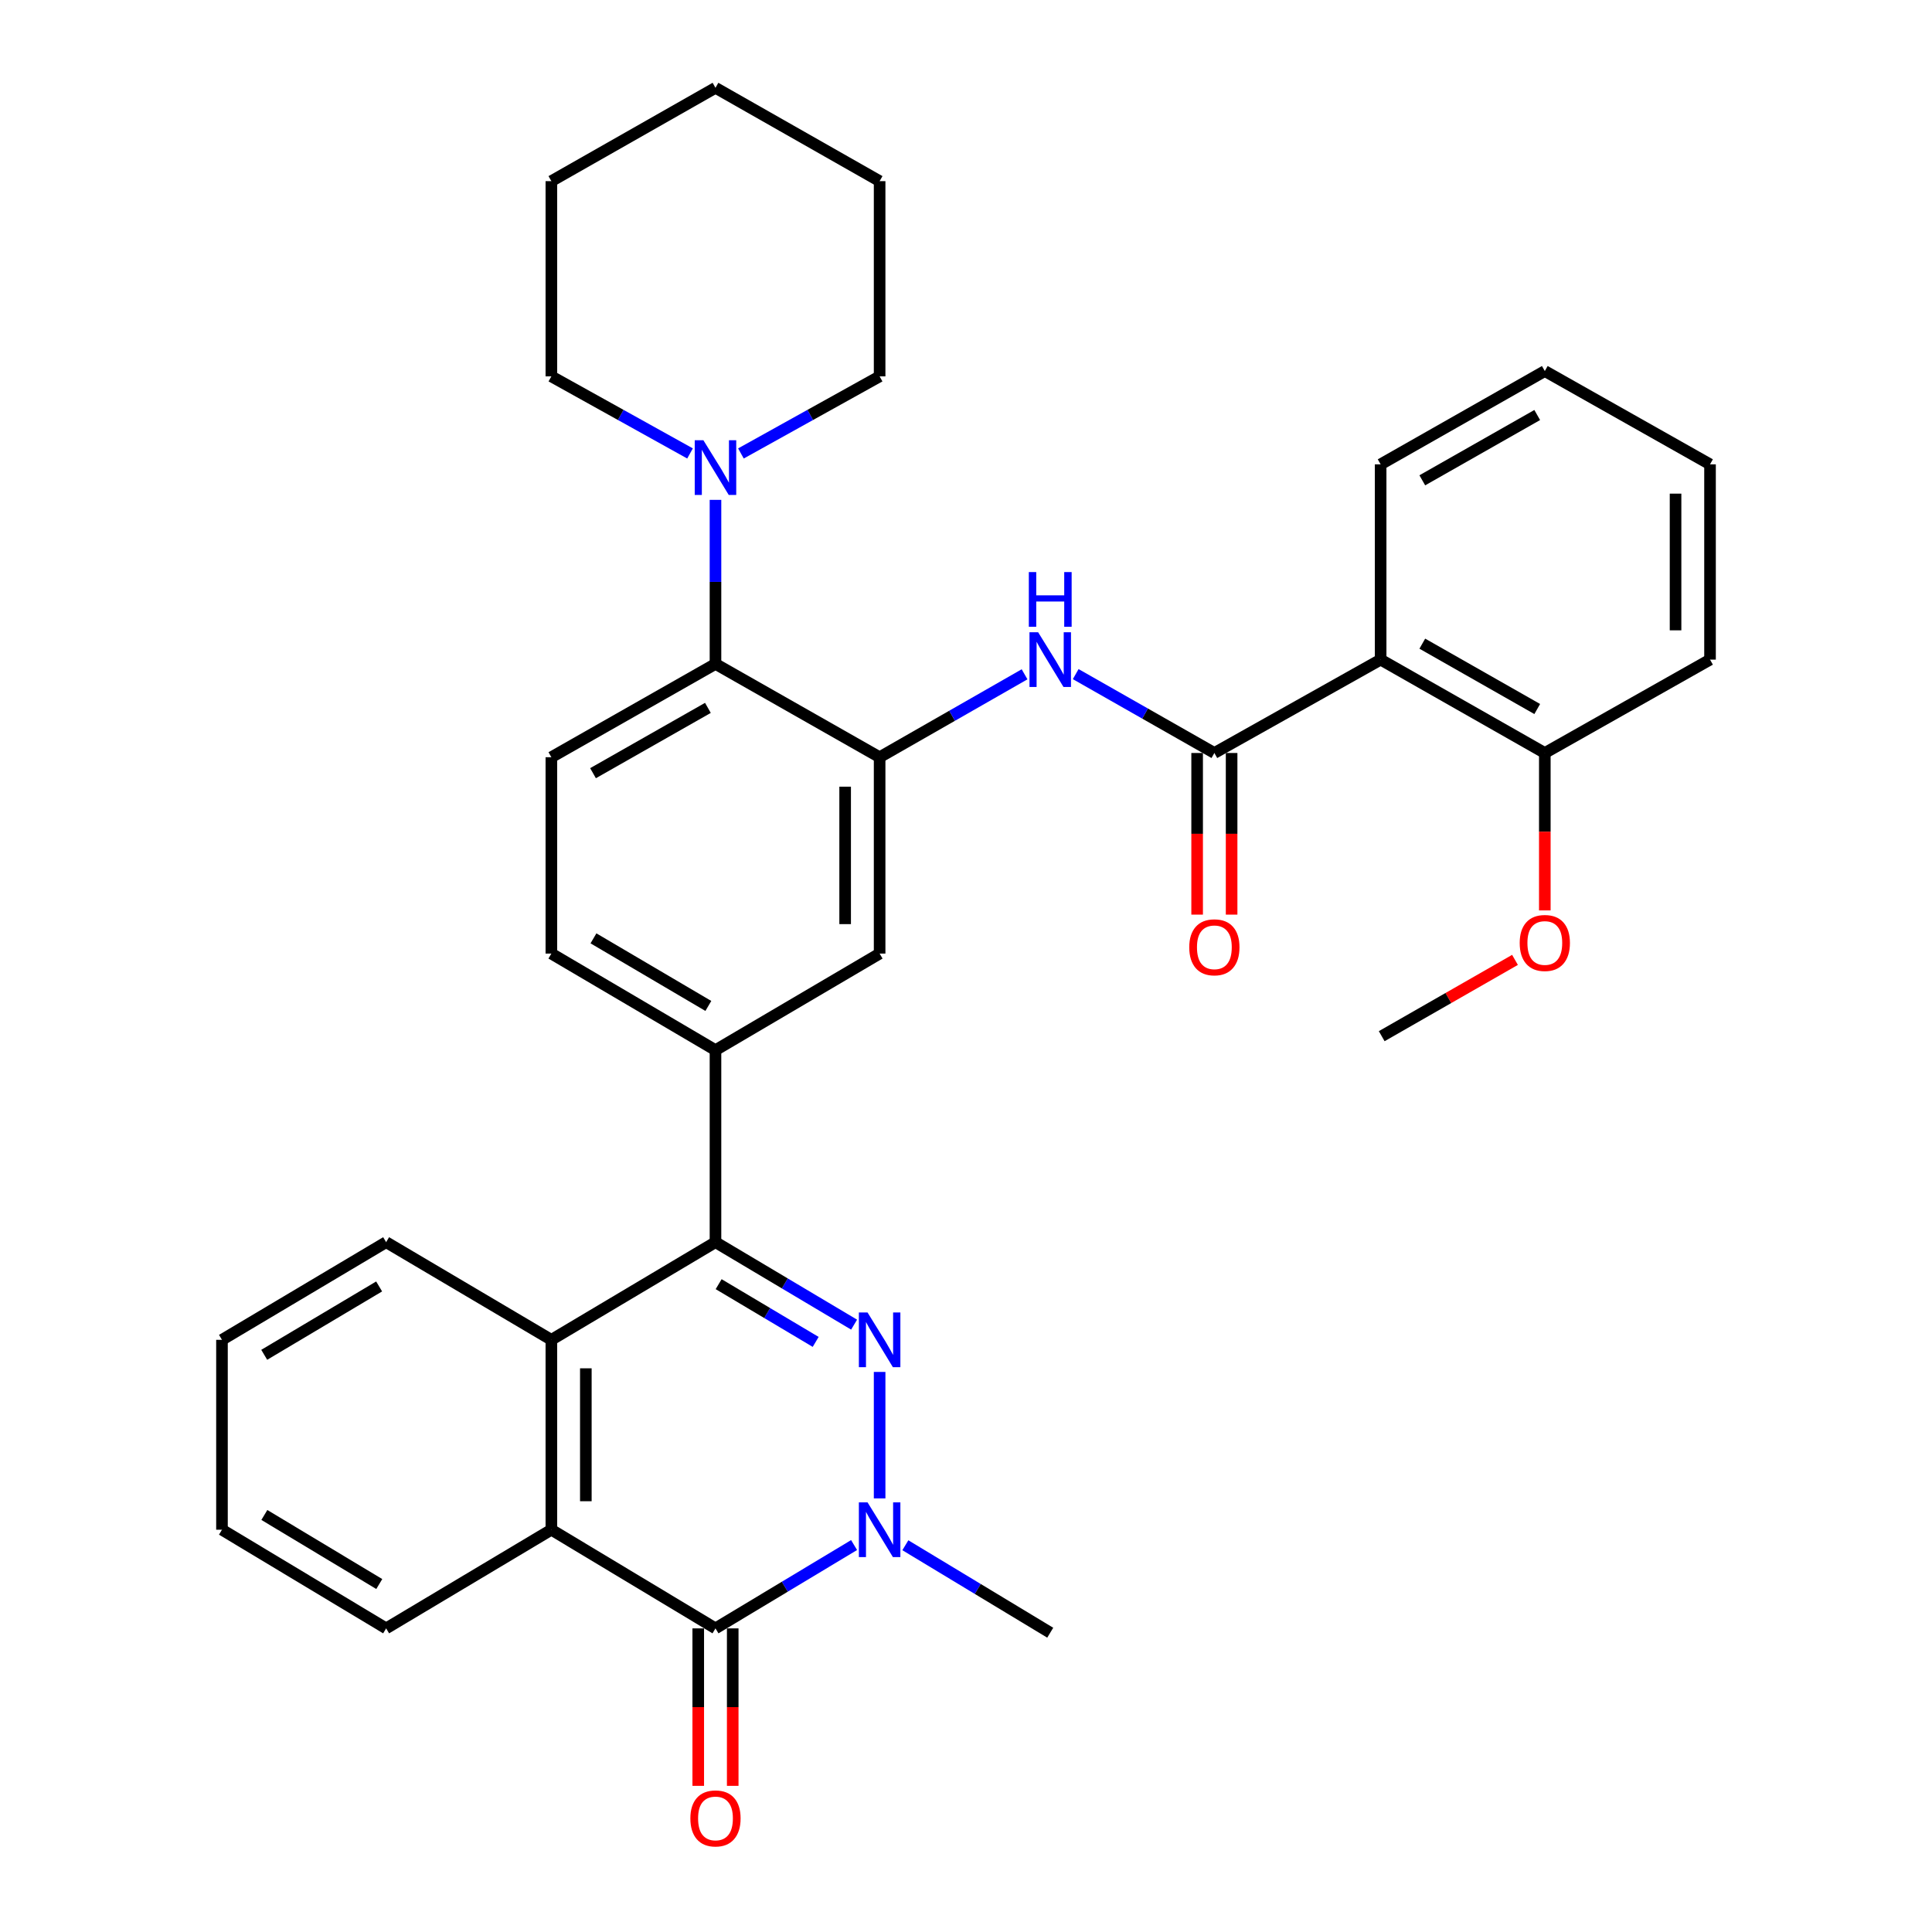 <?xml version='1.0' encoding='iso-8859-1'?>
<svg version='1.1' baseProfile='full'
              xmlns='http://www.w3.org/2000/svg'
                      xmlns:rdkit='http://www.rdkit.org/xml'
                      xmlns:xlink='http://www.w3.org/1999/xlink'
                  xml:space='preserve'
width='1000px' height='1000px' viewBox='0 0 1000 1000'>
<!-- END OF HEADER -->
<rect style='opacity:1.0;fill:#FFFFFF;stroke:none' width='1000' height='1000' x='0' y='0'> </rect>
<path class='bond-0' d='M 455.291,710.11 L 455.291,775.573' style='fill:none;fill-rule:evenodd;stroke:#0000FF;stroke-width:6px;stroke-linecap:butt;stroke-linejoin:miter;stroke-opacity:1' />
<path class='bond-1' d='M 442.079,685.633 L 406.206,664.289' style='fill:none;fill-rule:evenodd;stroke:#0000FF;stroke-width:6px;stroke-linecap:butt;stroke-linejoin:miter;stroke-opacity:1' />
<path class='bond-1' d='M 406.206,664.289 L 370.333,642.945' style='fill:none;fill-rule:evenodd;stroke:#000000;stroke-width:6px;stroke-linecap:butt;stroke-linejoin:miter;stroke-opacity:1' />
<path class='bond-1' d='M 422.193,694.565 L 397.082,679.624' style='fill:none;fill-rule:evenodd;stroke:#0000FF;stroke-width:6px;stroke-linecap:butt;stroke-linejoin:miter;stroke-opacity:1' />
<path class='bond-1' d='M 397.082,679.624 L 371.971,664.683' style='fill:none;fill-rule:evenodd;stroke:#000000;stroke-width:6px;stroke-linecap:butt;stroke-linejoin:miter;stroke-opacity:1' />
<path class='bond-2' d='M 442.072,799.721 L 406.203,821.285' style='fill:none;fill-rule:evenodd;stroke:#0000FF;stroke-width:6px;stroke-linecap:butt;stroke-linejoin:miter;stroke-opacity:1' />
<path class='bond-2' d='M 406.203,821.285 L 370.333,842.849' style='fill:none;fill-rule:evenodd;stroke:#000000;stroke-width:6px;stroke-linecap:butt;stroke-linejoin:miter;stroke-opacity:1' />
<path class='bond-18' d='M 468.609,799.816 L 506.104,822.452' style='fill:none;fill-rule:evenodd;stroke:#0000FF;stroke-width:6px;stroke-linecap:butt;stroke-linejoin:miter;stroke-opacity:1' />
<path class='bond-18' d='M 506.104,822.452 L 543.599,845.089' style='fill:none;fill-rule:evenodd;stroke:#000000;stroke-width:6px;stroke-linecap:butt;stroke-linejoin:miter;stroke-opacity:1' />
<path class='bond-5' d='M 370.333,642.945 L 285.385,693.493' style='fill:none;fill-rule:evenodd;stroke:#000000;stroke-width:6px;stroke-linecap:butt;stroke-linejoin:miter;stroke-opacity:1' />
<path class='bond-9' d='M 370.333,642.945 L 370.333,543.553' style='fill:none;fill-rule:evenodd;stroke:#000000;stroke-width:6px;stroke-linecap:butt;stroke-linejoin:miter;stroke-opacity:1' />
<path class='bond-14' d='M 361.411,842.849 L 361.411,883.601' style='fill:none;fill-rule:evenodd;stroke:#000000;stroke-width:6px;stroke-linecap:butt;stroke-linejoin:miter;stroke-opacity:1' />
<path class='bond-14' d='M 361.411,883.601 L 361.411,924.353' style='fill:none;fill-rule:evenodd;stroke:#FF0000;stroke-width:6px;stroke-linecap:butt;stroke-linejoin:miter;stroke-opacity:1' />
<path class='bond-14' d='M 379.255,842.849 L 379.255,883.601' style='fill:none;fill-rule:evenodd;stroke:#000000;stroke-width:6px;stroke-linecap:butt;stroke-linejoin:miter;stroke-opacity:1' />
<path class='bond-14' d='M 379.255,883.601 L 379.255,924.353' style='fill:none;fill-rule:evenodd;stroke:#FF0000;stroke-width:6px;stroke-linecap:butt;stroke-linejoin:miter;stroke-opacity:1' />
<path class='bond-34' d='M 370.333,842.849 L 285.385,791.775' style='fill:none;fill-rule:evenodd;stroke:#000000;stroke-width:6px;stroke-linecap:butt;stroke-linejoin:miter;stroke-opacity:1' />
<path class='bond-3' d='M 628.557,389.747 L 592.67,369.333' style='fill:none;fill-rule:evenodd;stroke:#000000;stroke-width:6px;stroke-linecap:butt;stroke-linejoin:miter;stroke-opacity:1' />
<path class='bond-3' d='M 592.67,369.333 L 556.783,348.918' style='fill:none;fill-rule:evenodd;stroke:#0000FF;stroke-width:6px;stroke-linecap:butt;stroke-linejoin:miter;stroke-opacity:1' />
<path class='bond-7' d='M 628.557,389.747 L 714.615,341.419' style='fill:none;fill-rule:evenodd;stroke:#000000;stroke-width:6px;stroke-linecap:butt;stroke-linejoin:miter;stroke-opacity:1' />
<path class='bond-15' d='M 619.635,389.747 L 619.635,431.577' style='fill:none;fill-rule:evenodd;stroke:#000000;stroke-width:6px;stroke-linecap:butt;stroke-linejoin:miter;stroke-opacity:1' />
<path class='bond-15' d='M 619.635,431.577 L 619.635,473.407' style='fill:none;fill-rule:evenodd;stroke:#FF0000;stroke-width:6px;stroke-linecap:butt;stroke-linejoin:miter;stroke-opacity:1' />
<path class='bond-15' d='M 637.479,389.747 L 637.479,431.577' style='fill:none;fill-rule:evenodd;stroke:#000000;stroke-width:6px;stroke-linecap:butt;stroke-linejoin:miter;stroke-opacity:1' />
<path class='bond-15' d='M 637.479,431.577 L 637.479,473.407' style='fill:none;fill-rule:evenodd;stroke:#FF0000;stroke-width:6px;stroke-linecap:butt;stroke-linejoin:miter;stroke-opacity:1' />
<path class='bond-4' d='M 285.385,791.775 L 285.385,693.493' style='fill:none;fill-rule:evenodd;stroke:#000000;stroke-width:6px;stroke-linecap:butt;stroke-linejoin:miter;stroke-opacity:1' />
<path class='bond-4' d='M 303.229,777.033 L 303.229,708.236' style='fill:none;fill-rule:evenodd;stroke:#000000;stroke-width:6px;stroke-linecap:butt;stroke-linejoin:miter;stroke-opacity:1' />
<path class='bond-20' d='M 285.385,791.775 L 199.862,842.849' style='fill:none;fill-rule:evenodd;stroke:#000000;stroke-width:6px;stroke-linecap:butt;stroke-linejoin:miter;stroke-opacity:1' />
<path class='bond-21' d='M 285.385,693.493 L 199.862,642.945' style='fill:none;fill-rule:evenodd;stroke:#000000;stroke-width:6px;stroke-linecap:butt;stroke-linejoin:miter;stroke-opacity:1' />
<path class='bond-6' d='M 455.291,391.938 L 455.291,493.57' style='fill:none;fill-rule:evenodd;stroke:#000000;stroke-width:6px;stroke-linecap:butt;stroke-linejoin:miter;stroke-opacity:1' />
<path class='bond-6' d='M 437.446,407.183 L 437.446,478.325' style='fill:none;fill-rule:evenodd;stroke:#000000;stroke-width:6px;stroke-linecap:butt;stroke-linejoin:miter;stroke-opacity:1' />
<path class='bond-8' d='M 455.291,391.938 L 492.803,370.478' style='fill:none;fill-rule:evenodd;stroke:#000000;stroke-width:6px;stroke-linecap:butt;stroke-linejoin:miter;stroke-opacity:1' />
<path class='bond-8' d='M 492.803,370.478 L 530.316,349.018' style='fill:none;fill-rule:evenodd;stroke:#0000FF;stroke-width:6px;stroke-linecap:butt;stroke-linejoin:miter;stroke-opacity:1' />
<path class='bond-35' d='M 455.291,391.938 L 370.333,343.64' style='fill:none;fill-rule:evenodd;stroke:#000000;stroke-width:6px;stroke-linecap:butt;stroke-linejoin:miter;stroke-opacity:1' />
<path class='bond-16' d='M 714.615,341.419 L 799.593,389.747' style='fill:none;fill-rule:evenodd;stroke:#000000;stroke-width:6px;stroke-linecap:butt;stroke-linejoin:miter;stroke-opacity:1' />
<path class='bond-16' d='M 736.183,333.157 L 795.668,366.987' style='fill:none;fill-rule:evenodd;stroke:#000000;stroke-width:6px;stroke-linecap:butt;stroke-linejoin:miter;stroke-opacity:1' />
<path class='bond-19' d='M 714.615,341.419 L 714.615,240.342' style='fill:none;fill-rule:evenodd;stroke:#000000;stroke-width:6px;stroke-linecap:butt;stroke-linejoin:miter;stroke-opacity:1' />
<path class='bond-12' d='M 370.333,543.553 L 455.291,493.57' style='fill:none;fill-rule:evenodd;stroke:#000000;stroke-width:6px;stroke-linecap:butt;stroke-linejoin:miter;stroke-opacity:1' />
<path class='bond-17' d='M 370.333,543.553 L 285.385,493.57' style='fill:none;fill-rule:evenodd;stroke:#000000;stroke-width:6px;stroke-linecap:butt;stroke-linejoin:miter;stroke-opacity:1' />
<path class='bond-17' d='M 366.64,520.676 L 307.176,485.688' style='fill:none;fill-rule:evenodd;stroke:#000000;stroke-width:6px;stroke-linecap:butt;stroke-linejoin:miter;stroke-opacity:1' />
<path class='bond-10' d='M 370.333,343.64 L 285.385,391.938' style='fill:none;fill-rule:evenodd;stroke:#000000;stroke-width:6px;stroke-linecap:butt;stroke-linejoin:miter;stroke-opacity:1' />
<path class='bond-10' d='M 366.41,366.397 L 306.947,400.205' style='fill:none;fill-rule:evenodd;stroke:#000000;stroke-width:6px;stroke-linecap:butt;stroke-linejoin:miter;stroke-opacity:1' />
<path class='bond-11' d='M 370.333,343.64 L 370.333,301.184' style='fill:none;fill-rule:evenodd;stroke:#000000;stroke-width:6px;stroke-linecap:butt;stroke-linejoin:miter;stroke-opacity:1' />
<path class='bond-11' d='M 370.333,301.184 L 370.333,258.728' style='fill:none;fill-rule:evenodd;stroke:#0000FF;stroke-width:6px;stroke-linecap:butt;stroke-linejoin:miter;stroke-opacity:1' />
<path class='bond-23' d='M 383.503,234.708 L 419.397,214.759' style='fill:none;fill-rule:evenodd;stroke:#0000FF;stroke-width:6px;stroke-linecap:butt;stroke-linejoin:miter;stroke-opacity:1' />
<path class='bond-23' d='M 419.397,214.759 L 455.291,194.81' style='fill:none;fill-rule:evenodd;stroke:#000000;stroke-width:6px;stroke-linecap:butt;stroke-linejoin:miter;stroke-opacity:1' />
<path class='bond-24' d='M 357.163,234.707 L 321.274,214.758' style='fill:none;fill-rule:evenodd;stroke:#0000FF;stroke-width:6px;stroke-linecap:butt;stroke-linejoin:miter;stroke-opacity:1' />
<path class='bond-24' d='M 321.274,214.758 L 285.385,194.81' style='fill:none;fill-rule:evenodd;stroke:#000000;stroke-width:6px;stroke-linecap:butt;stroke-linejoin:miter;stroke-opacity:1' />
<path class='bond-13' d='M 285.385,391.938 L 285.385,493.57' style='fill:none;fill-rule:evenodd;stroke:#000000;stroke-width:6px;stroke-linecap:butt;stroke-linejoin:miter;stroke-opacity:1' />
<path class='bond-22' d='M 799.593,389.747 L 799.593,430.485' style='fill:none;fill-rule:evenodd;stroke:#000000;stroke-width:6px;stroke-linecap:butt;stroke-linejoin:miter;stroke-opacity:1' />
<path class='bond-22' d='M 799.593,430.485 L 799.593,471.222' style='fill:none;fill-rule:evenodd;stroke:#FF0000;stroke-width:6px;stroke-linecap:butt;stroke-linejoin:miter;stroke-opacity:1' />
<path class='bond-25' d='M 799.593,389.747 L 885.106,341.419' style='fill:none;fill-rule:evenodd;stroke:#000000;stroke-width:6px;stroke-linecap:butt;stroke-linejoin:miter;stroke-opacity:1' />
<path class='bond-27' d='M 714.615,240.342 L 799.593,192.054' style='fill:none;fill-rule:evenodd;stroke:#000000;stroke-width:6px;stroke-linecap:butt;stroke-linejoin:miter;stroke-opacity:1' />
<path class='bond-27' d='M 736.178,248.613 L 795.662,214.811' style='fill:none;fill-rule:evenodd;stroke:#000000;stroke-width:6px;stroke-linecap:butt;stroke-linejoin:miter;stroke-opacity:1' />
<path class='bond-36' d='M 199.862,842.849 L 114.894,791.775' style='fill:none;fill-rule:evenodd;stroke:#000000;stroke-width:6px;stroke-linecap:butt;stroke-linejoin:miter;stroke-opacity:1' />
<path class='bond-36' d='M 196.31,819.894 L 136.832,784.142' style='fill:none;fill-rule:evenodd;stroke:#000000;stroke-width:6px;stroke-linecap:butt;stroke-linejoin:miter;stroke-opacity:1' />
<path class='bond-29' d='M 199.862,642.945 L 114.894,693.493' style='fill:none;fill-rule:evenodd;stroke:#000000;stroke-width:6px;stroke-linecap:butt;stroke-linejoin:miter;stroke-opacity:1' />
<path class='bond-29' d='M 196.24,665.863 L 136.763,701.247' style='fill:none;fill-rule:evenodd;stroke:#000000;stroke-width:6px;stroke-linecap:butt;stroke-linejoin:miter;stroke-opacity:1' />
<path class='bond-26' d='M 784.161,496.833 L 749.666,516.58' style='fill:none;fill-rule:evenodd;stroke:#FF0000;stroke-width:6px;stroke-linecap:butt;stroke-linejoin:miter;stroke-opacity:1' />
<path class='bond-26' d='M 749.666,516.58 L 715.17,536.326' style='fill:none;fill-rule:evenodd;stroke:#000000;stroke-width:6px;stroke-linecap:butt;stroke-linejoin:miter;stroke-opacity:1' />
<path class='bond-31' d='M 455.291,194.81 L 455.291,93.763' style='fill:none;fill-rule:evenodd;stroke:#000000;stroke-width:6px;stroke-linecap:butt;stroke-linejoin:miter;stroke-opacity:1' />
<path class='bond-30' d='M 285.385,194.81 L 285.385,93.763' style='fill:none;fill-rule:evenodd;stroke:#000000;stroke-width:6px;stroke-linecap:butt;stroke-linejoin:miter;stroke-opacity:1' />
<path class='bond-38' d='M 885.106,341.419 L 885.106,240.342' style='fill:none;fill-rule:evenodd;stroke:#000000;stroke-width:6px;stroke-linecap:butt;stroke-linejoin:miter;stroke-opacity:1' />
<path class='bond-38' d='M 867.262,326.258 L 867.262,255.504' style='fill:none;fill-rule:evenodd;stroke:#000000;stroke-width:6px;stroke-linecap:butt;stroke-linejoin:miter;stroke-opacity:1' />
<path class='bond-32' d='M 799.593,192.054 L 885.106,240.342' style='fill:none;fill-rule:evenodd;stroke:#000000;stroke-width:6px;stroke-linecap:butt;stroke-linejoin:miter;stroke-opacity:1' />
<path class='bond-28' d='M 114.894,791.775 L 114.894,693.493' style='fill:none;fill-rule:evenodd;stroke:#000000;stroke-width:6px;stroke-linecap:butt;stroke-linejoin:miter;stroke-opacity:1' />
<path class='bond-33' d='M 285.385,93.763 L 370.333,45.455' style='fill:none;fill-rule:evenodd;stroke:#000000;stroke-width:6px;stroke-linecap:butt;stroke-linejoin:miter;stroke-opacity:1' />
<path class='bond-37' d='M 455.291,93.763 L 370.333,45.455' style='fill:none;fill-rule:evenodd;stroke:#000000;stroke-width:6px;stroke-linecap:butt;stroke-linejoin:miter;stroke-opacity:1' />
<path  class='atom-0' d='M 449.031 679.333
L 458.311 694.333
Q 459.231 695.813, 460.711 698.493
Q 462.191 701.173, 462.271 701.333
L 462.271 679.333
L 466.031 679.333
L 466.031 707.653
L 462.151 707.653
L 452.191 691.253
Q 451.031 689.333, 449.791 687.133
Q 448.591 684.933, 448.231 684.253
L 448.231 707.653
L 444.551 707.653
L 444.551 679.333
L 449.031 679.333
' fill='#0000FF'/>
<path  class='atom-1' d='M 449.031 777.615
L 458.311 792.615
Q 459.231 794.095, 460.711 796.775
Q 462.191 799.455, 462.271 799.615
L 462.271 777.615
L 466.031 777.615
L 466.031 805.935
L 462.151 805.935
L 452.191 789.535
Q 451.031 787.615, 449.791 785.415
Q 448.591 783.215, 448.231 782.535
L 448.231 805.935
L 444.551 805.935
L 444.551 777.615
L 449.031 777.615
' fill='#0000FF'/>
<path  class='atom-9' d='M 537.339 327.259
L 546.619 342.259
Q 547.539 343.739, 549.019 346.419
Q 550.499 349.099, 550.579 349.259
L 550.579 327.259
L 554.339 327.259
L 554.339 355.579
L 550.459 355.579
L 540.499 339.179
Q 539.339 337.259, 538.099 335.059
Q 536.899 332.859, 536.539 332.179
L 536.539 355.579
L 532.859 355.579
L 532.859 327.259
L 537.339 327.259
' fill='#0000FF'/>
<path  class='atom-9' d='M 532.519 296.107
L 536.359 296.107
L 536.359 308.147
L 550.839 308.147
L 550.839 296.107
L 554.679 296.107
L 554.679 324.427
L 550.839 324.427
L 550.839 311.347
L 536.359 311.347
L 536.359 324.427
L 532.519 324.427
L 532.519 296.107
' fill='#0000FF'/>
<path  class='atom-12' d='M 364.073 227.867
L 373.353 242.867
Q 374.273 244.347, 375.753 247.027
Q 377.233 249.707, 377.313 249.867
L 377.313 227.867
L 381.073 227.867
L 381.073 256.187
L 377.193 256.187
L 367.233 239.787
Q 366.073 237.867, 364.833 235.667
Q 363.633 233.467, 363.273 232.787
L 363.273 256.187
L 359.593 256.187
L 359.593 227.867
L 364.073 227.867
' fill='#0000FF'/>
<path  class='atom-15' d='M 357.333 941.21
Q 357.333 934.41, 360.693 930.61
Q 364.053 926.81, 370.333 926.81
Q 376.613 926.81, 379.973 930.61
Q 383.333 934.41, 383.333 941.21
Q 383.333 948.09, 379.933 952.01
Q 376.533 955.89, 370.333 955.89
Q 364.093 955.89, 360.693 952.01
Q 357.333 948.13, 357.333 941.21
M 370.333 952.69
Q 374.653 952.69, 376.973 949.81
Q 379.333 946.89, 379.333 941.21
Q 379.333 935.65, 376.973 932.85
Q 374.653 930.01, 370.333 930.01
Q 366.013 930.01, 363.653 932.81
Q 361.333 935.61, 361.333 941.21
Q 361.333 946.93, 363.653 949.81
Q 366.013 952.69, 370.333 952.69
' fill='#FF0000'/>
<path  class='atom-16' d='M 615.557 490.319
Q 615.557 483.519, 618.917 479.719
Q 622.277 475.919, 628.557 475.919
Q 634.837 475.919, 638.197 479.719
Q 641.557 483.519, 641.557 490.319
Q 641.557 497.199, 638.157 501.119
Q 634.757 504.999, 628.557 504.999
Q 622.317 504.999, 618.917 501.119
Q 615.557 497.239, 615.557 490.319
M 628.557 501.799
Q 632.877 501.799, 635.197 498.919
Q 637.557 495.999, 637.557 490.319
Q 637.557 484.759, 635.197 481.959
Q 632.877 479.119, 628.557 479.119
Q 624.237 479.119, 621.877 481.919
Q 619.557 484.719, 619.557 490.319
Q 619.557 496.039, 621.877 498.919
Q 624.237 501.799, 628.557 501.799
' fill='#FF0000'/>
<path  class='atom-23' d='M 786.593 488.079
Q 786.593 481.279, 789.953 477.479
Q 793.313 473.679, 799.593 473.679
Q 805.873 473.679, 809.233 477.479
Q 812.593 481.279, 812.593 488.079
Q 812.593 494.959, 809.193 498.879
Q 805.793 502.759, 799.593 502.759
Q 793.353 502.759, 789.953 498.879
Q 786.593 494.999, 786.593 488.079
M 799.593 499.559
Q 803.913 499.559, 806.233 496.679
Q 808.593 493.759, 808.593 488.079
Q 808.593 482.519, 806.233 479.719
Q 803.913 476.879, 799.593 476.879
Q 795.273 476.879, 792.913 479.679
Q 790.593 482.479, 790.593 488.079
Q 790.593 493.799, 792.913 496.679
Q 795.273 499.559, 799.593 499.559
' fill='#FF0000'/>
</svg>
